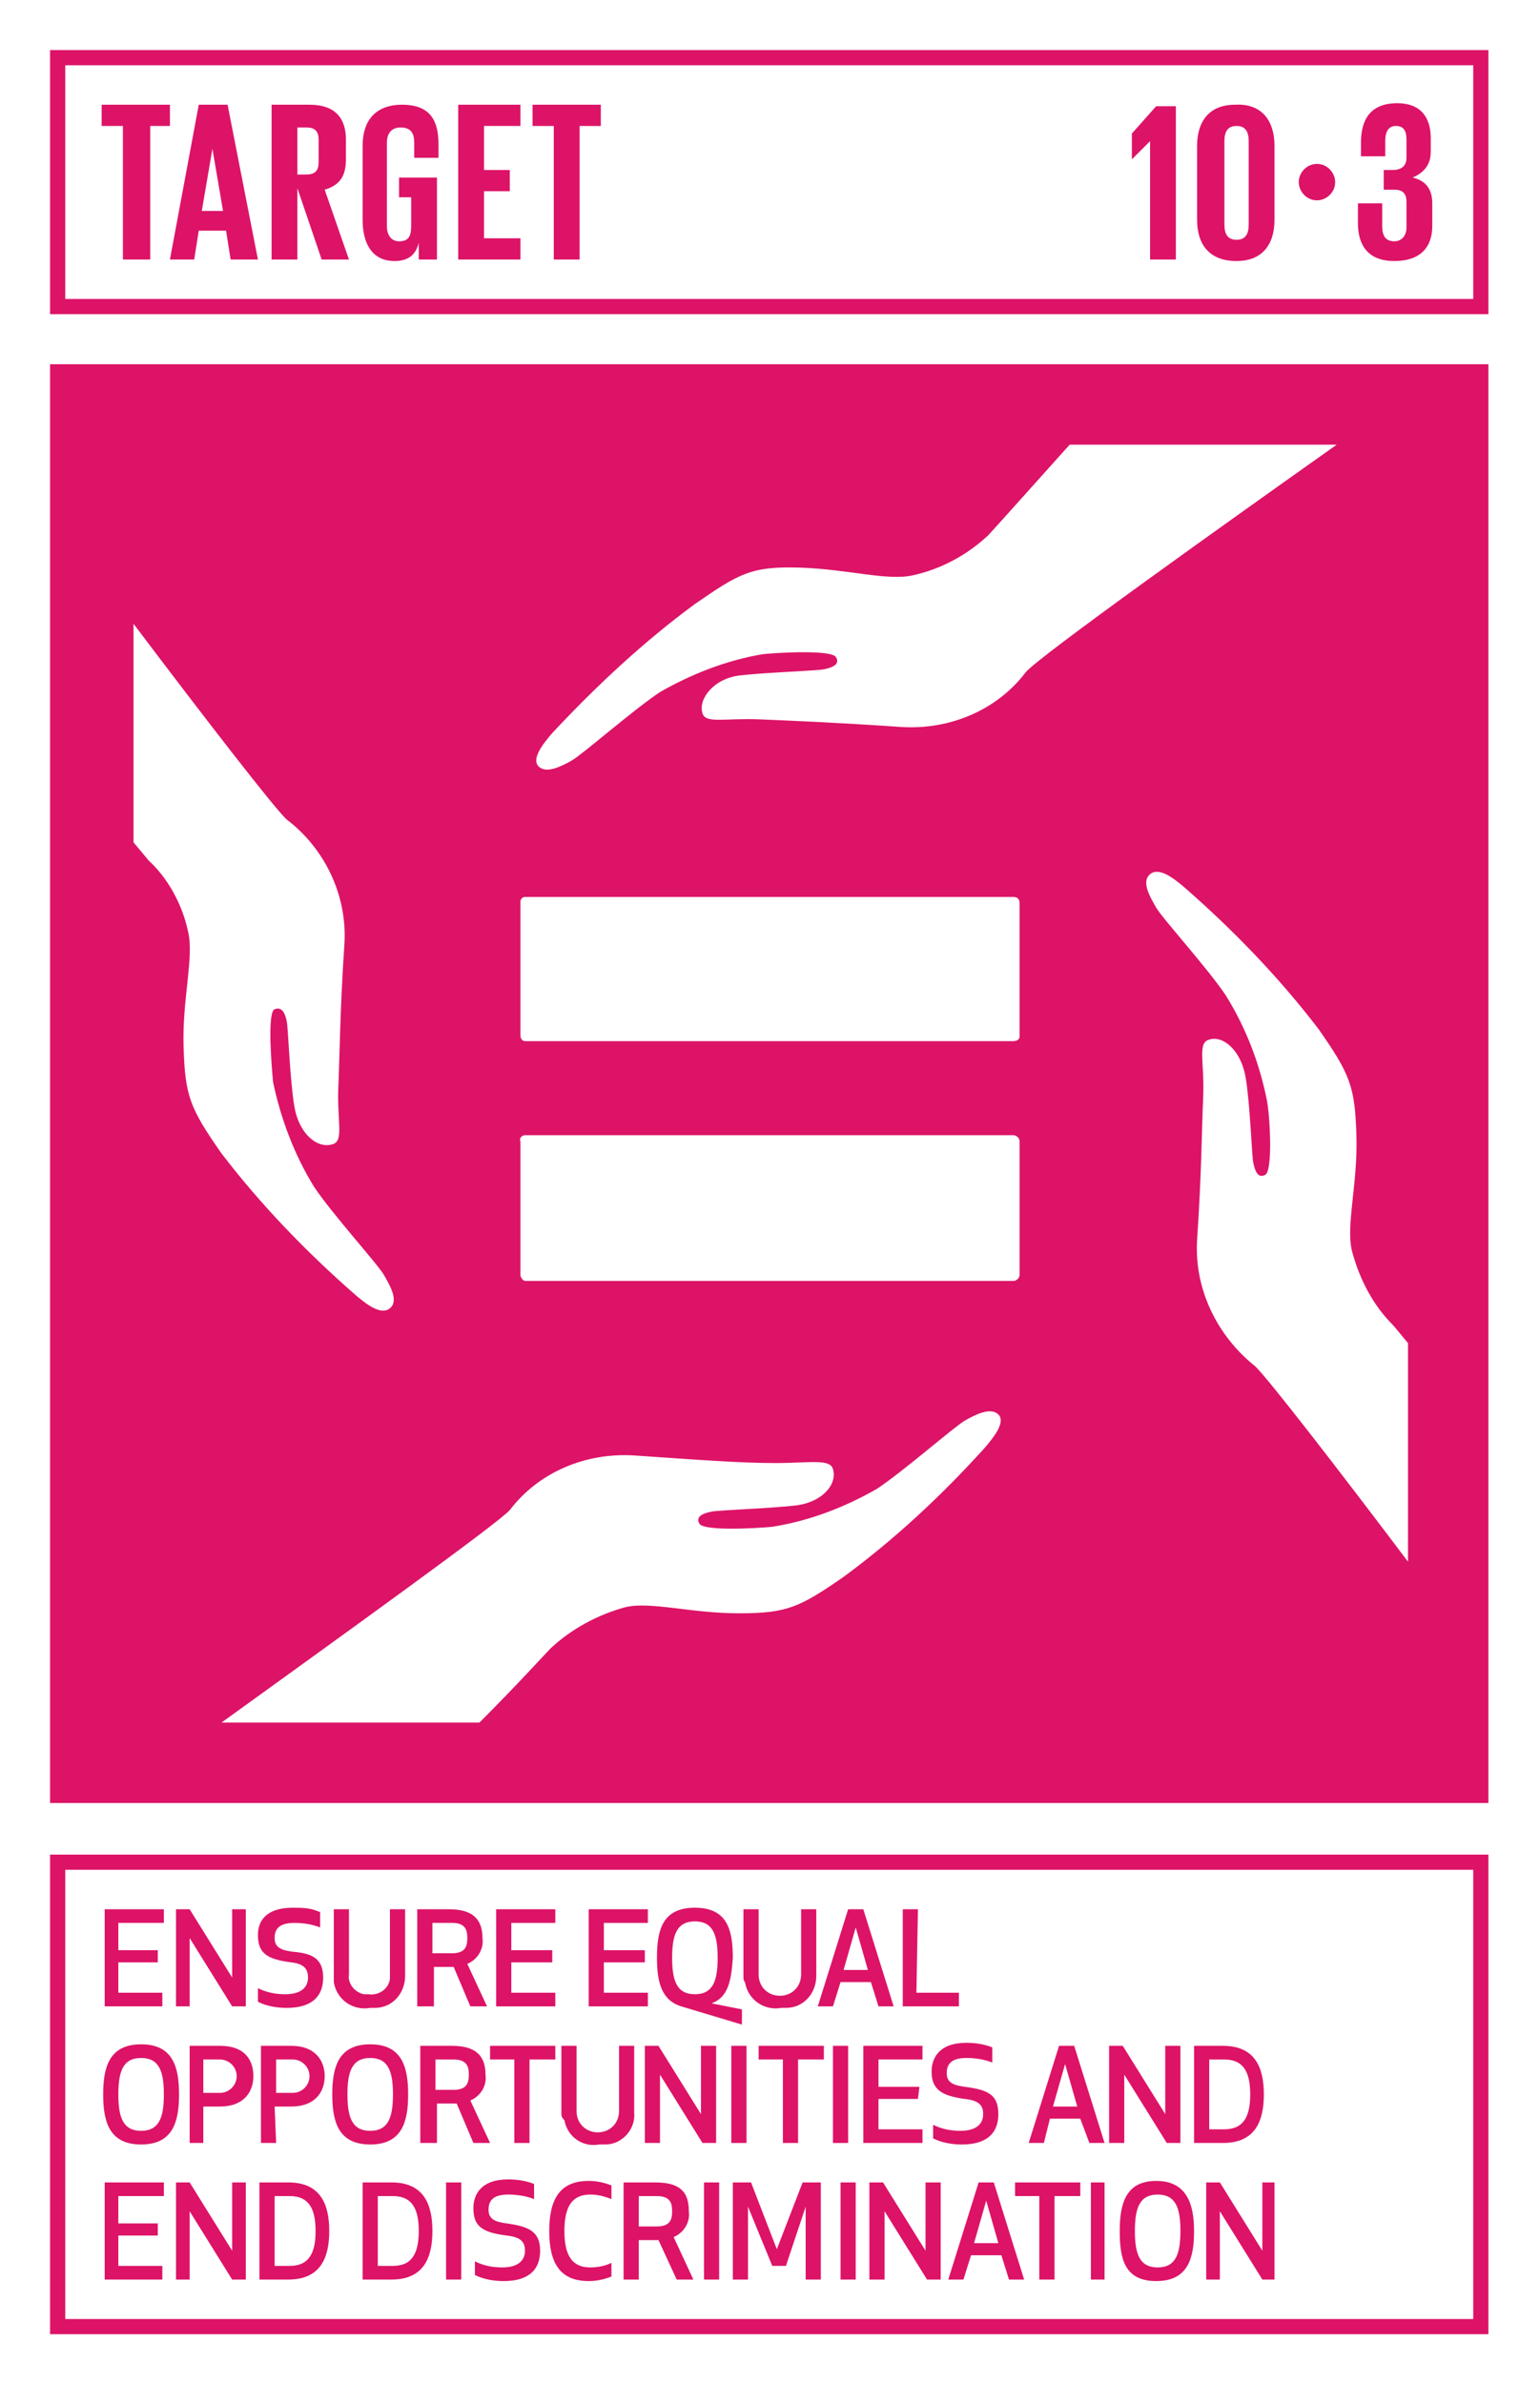 <?xml version="1.0" encoding="utf-8"?>
<!-- Generator: Adobe Illustrator 22.0.1, SVG Export Plug-In . SVG Version: 6.00 Build 0)  -->
<svg version="1.1" id="Layer_1" xmlns="http://www.w3.org/2000/svg" xmlns:xlink="http://www.w3.org/1999/xlink" x="0px" y="0px"
	 viewBox="0 0 101.5 157.1" style="enable-background:new 0 0 101.5 157.1;" xml:space="preserve">
<style type="text/css">
	.st0{fill:#FFFFFF;}
	.st1{fill:#DD1367;}
	.st2{enable-background:new    ;}
</style>
<title>Artboard 23</title>
<g id="WHITE_BG">
	<g>
		<rect y="0" class="st0" width="101.5" height="157.1"/>
	</g>
	<g>
		<path class="st1" d="M98.2,153.8H3.3v-31.6h94.8V153.8z M4.3,152.8h92.8v-29.6H4.3L4.3,152.8z"/>
	</g>
</g>
<g id="TARGETS">
	<g>
		<g>
			<path class="st1" d="M10.5,129.3H7.8v2h2.9v0.9H6.9v-6.4h3.9v0.9H7.8v1.8h2.6V129.3z"/>
		</g>
		<g>
			<path class="st1" d="M15.3,132.2l-2.8-4.5v4.5h-0.9v-6.4h0.9l2.8,4.5v-4.5h0.9v6.4L15.3,132.2z"/>
		</g>
		<g>
			<path class="st1" d="M21.3,130.3c0,1.2-0.7,2-2.4,2c-0.6,0-1.3-0.1-1.9-0.4V131c0.6,0.3,1.2,0.4,1.8,0.4c1.1,0,1.5-0.5,1.5-1.1
				s-0.3-0.9-1.1-1c-1.6-0.2-2.2-0.6-2.2-1.8c0-0.9,0.5-1.8,2.3-1.8c0.6,0,1.2,0,1.8,0.3v1c-0.5-0.2-1.1-0.3-1.7-0.3
				c-1,0-1.3,0.4-1.3,1s0.4,0.8,1.2,0.9C20.5,128.7,21.3,129,21.3,130.3z"/>
		</g>
		<g>
			<path class="st1" d="M22,130.2v-4.4h1v4.3c-0.1,0.6,0.4,1.2,1,1.3c0.1,0,0.2,0,0.3,0c0.6,0.1,1.3-0.3,1.4-1c0-0.1,0-0.2,0-0.3
				v-4.3h1v4.4c0,1.1-0.8,2.1-2,2.1c-0.1,0-0.2,0-0.3,0c-1.1,0.2-2.2-0.5-2.4-1.7C22,130.5,22,130.4,22,130.2z"/>
		</g>
		<g>
			<path class="st1" d="M28.5,132.2h-1v-6.4h2.1c1.6,0,2.2,0.7,2.2,1.9c0.1,0.7-0.3,1.4-1,1.7l1.3,2.8H31l-1.1-2.6h-1.3V132.2z
				 M28.5,128.7h1.3c0.9,0,1-0.5,1-1s-0.1-1-1-1h-1.3V128.7z"/>
		</g>
		<g>
			<path class="st1" d="M36.4,129.3h-2.7v2h2.9v0.9h-3.9v-6.4h3.9v0.9h-2.9v1.8h2.7V129.3z"/>
		</g>
		<g>
			<path class="st1" d="M42.5,129.3h-2.7v2h2.9v0.9h-3.9v-6.4h3.9v0.9h-2.9v1.8h2.7V129.3z"/>
		</g>
		<g>
			<path class="st1" d="M46.9,132l2,0.4v1l-4-1.2c-1.3-0.4-1.6-1.6-1.6-3.2c0-1.9,0.4-3.3,2.5-3.3s2.5,1.4,2.5,3.3
				C48.2,130.5,48,131.6,46.9,132L46.9,132z M44.3,129c0,1.5,0.3,2.4,1.5,2.4s1.5-0.9,1.5-2.4s-0.3-2.4-1.5-2.4S44.3,127.5,44.3,129
				z"/>
		</g>
		<g>
			<path class="st1" d="M49,130.2v-4.4h1v4.3c0,0.8,0.6,1.4,1.4,1.4s1.4-0.6,1.4-1.4v-4.3h1v4.4c0,1.1-0.8,2.1-2,2.1
				c-0.1,0-0.2,0-0.3,0c-1.1,0.2-2.2-0.5-2.4-1.7C49,130.5,49,130.4,49,130.2z"/>
		</g>
		<g>
			<path class="st1" d="M57.4,130.6h-2l-0.5,1.6h-1l2-6.4h1l2,6.4h-1L57.4,130.6z M56.4,127l-0.8,2.8h1.6L56.4,127z"/>
		</g>
		<g>
			<path class="st1" d="M60.4,131.3h2.8v0.9h-3.7v-6.4h1L60.4,131.3z"/>
		</g>
		<g>
			<path class="st1" d="M6.8,138c0-1.8,0.4-3.3,2.5-3.3s2.5,1.5,2.5,3.3s-0.4,3.3-2.5,3.3S6.8,139.8,6.8,138z M7.8,138
				c0,1.5,0.3,2.4,1.5,2.4s1.5-0.9,1.5-2.4s-0.3-2.4-1.5-2.4S7.8,136.5,7.8,138L7.8,138z"/>
		</g>
		<g>
			<path class="st1" d="M13.4,141.2h-0.9v-6.4h2c1.7,0,2.2,1,2.2,2s-0.6,2-2.2,2h-1.1V141.2z M13.4,137.9h1.1c0.6,0,1.1-0.5,1.1-1.1
				c0-0.6-0.5-1.1-1.1-1.1h-1.1V137.9z"/>
		</g>
		<g>
			<path class="st1" d="M18.2,141.2h-1v-6.4h2c1.6,0,2.2,1,2.2,2s-0.6,2-2.2,2h-1.1L18.2,141.2z M18.2,137.9h1.1
				c0.6,0,1.1-0.5,1.1-1.1c0-0.6-0.5-1.1-1.1-1.1h-1.1V137.9z"/>
		</g>
		<g>
			<path class="st1" d="M21.9,138c0-1.8,0.4-3.3,2.5-3.3s2.5,1.5,2.5,3.3s-0.4,3.3-2.5,3.3S21.9,139.8,21.9,138z M22.9,138
				c0,1.5,0.3,2.4,1.5,2.4s1.5-0.9,1.5-2.4s-0.3-2.4-1.5-2.4S22.9,136.5,22.9,138L22.9,138z"/>
		</g>
		<g>
			<path class="st1" d="M28.7,141.2h-1v-6.4h2.1c1.6,0,2.2,0.7,2.2,1.9c0.1,0.7-0.3,1.4-1,1.7l1.3,2.8h-1.1l-1.1-2.6h-1.3V141.2z
				 M28.7,137.7h1.2c0.9,0,1-0.5,1-1s-0.1-1-1-1h-1.2V137.7z"/>
		</g>
		<g>
			<path class="st1" d="M34.9,135.7v5.5h-1v-5.5h-1.6v-0.9h4.3v0.9H34.9z"/>
		</g>
		<g>
			<path class="st1" d="M37,139.2v-4.4h1v4.3c0,0.8,0.6,1.4,1.4,1.4s1.4-0.6,1.4-1.4l0,0v-4.3h1v4.4c0.1,1.1-0.8,2.1-1.9,2.1
				c-0.2,0-0.3,0-0.4,0c-1.1,0.2-2.1-0.5-2.3-1.6C37,139.5,37,139.4,37,139.2z"/>
		</g>
		<g>
			<path class="st1" d="M46.3,141.2l-2.8-4.5v4.5h-1v-6.4h0.9l2.8,4.5v-4.5h1v6.4H46.3z"/>
		</g>
		<g>
			<path class="st1" d="M48.2,141.2v-6.4h1v6.4H48.2z"/>
		</g>
		<g>
			<path class="st1" d="M52.6,135.7v5.5h-1v-5.5H50v-0.9h4.3v0.9H52.6z"/>
		</g>
		<g>
			<path class="st1" d="M54.9,141.2v-6.4h1v6.4H54.9z"/>
		</g>
		<g>
			<path class="st1" d="M60.5,138.3h-2.6v2h2.9v0.9h-3.9v-6.4h3.9v0.9h-2.9v1.8h2.7L60.5,138.3z"/>
		</g>
		<g>
			<path class="st1" d="M65.8,139.3c0,1.2-0.7,2-2.4,2c-0.6,0-1.3-0.1-1.9-0.4V140c0.6,0.3,1.2,0.4,1.8,0.4c1.1,0,1.5-0.5,1.5-1.1
				s-0.3-0.9-1.2-1c-1.5-0.2-2.2-0.6-2.2-1.8c0-0.9,0.5-1.9,2.3-1.9c0.6,0,1.2,0.1,1.7,0.3v1c-0.5-0.2-1.1-0.3-1.7-0.3
				c-1,0-1.3,0.4-1.3,1s0.4,0.8,1.2,0.9C65.1,137.7,65.8,138,65.8,139.3z"/>
		</g>
		<g>
			<path class="st1" d="M71.2,139.6h-2l-0.4,1.6h-1l2-6.4h1l2,6.4h-1L71.2,139.6z M70.2,136l-0.8,2.8H71L70.2,136z"/>
		</g>
		<g>
			<path class="st1" d="M76.9,141.2l-2.8-4.5v4.5h-1v-6.4H74l2.8,4.5v-4.5h1v6.4H76.9z"/>
		</g>
		<g>
			<path class="st1" d="M78.7,141.2v-6.4h1.9c2.1,0,2.7,1.4,2.7,3.2s-0.6,3.2-2.7,3.2H78.7z M79.7,140.3h1c1.3,0,1.7-0.9,1.7-2.3
				s-0.4-2.3-1.7-2.3h-1V140.3z"/>
		</g>
		<g>
			<path class="st1" d="M10.5,147.3H7.8v2h2.9v0.9H6.9v-6.4h3.9v0.9H7.8v1.8h2.6V147.3z"/>
		</g>
		<g>
			<path class="st1" d="M15.3,150.2l-2.8-4.5v4.5h-0.9v-6.4h0.9l2.8,4.5v-4.5h0.9v6.4H15.3z"/>
		</g>
		<g>
			<path class="st1" d="M17.1,150.2v-6.4H19c2.1,0,2.7,1.4,2.7,3.2s-0.6,3.2-2.7,3.2H17.1z M18.1,149.3h1c1.3,0,1.7-0.9,1.7-2.3
				s-0.4-2.3-1.7-2.3h-1V149.3z"/>
		</g>
		<g>
			<path class="st1" d="M23.9,150.2v-6.4h1.9c2.1,0,2.7,1.4,2.7,3.2s-0.6,3.2-2.7,3.2H23.9z M24.9,149.3h1c1.3,0,1.7-0.9,1.7-2.3
				s-0.4-2.3-1.7-2.3h-1V149.3z"/>
		</g>
		<g>
			<path class="st1" d="M29.4,150.2v-6.4h1v6.4H29.4z"/>
		</g>
		<g>
			<path class="st1" d="M35.6,148.3c0,1.2-0.7,2-2.4,2c-0.6,0-1.3-0.1-1.9-0.4V149c0.6,0.3,1.2,0.4,1.8,0.4c1.1,0,1.5-0.5,1.5-1.1
				s-0.3-0.9-1.2-1c-1.6-0.2-2.2-0.6-2.2-1.8c0-0.9,0.5-1.9,2.3-1.9c0.6,0,1.2,0.1,1.7,0.3v1c-0.5-0.2-1.1-0.3-1.7-0.3
				c-1,0-1.3,0.4-1.3,1s0.4,0.8,1.2,0.9C34.8,146.7,35.6,147,35.6,148.3z"/>
		</g>
		<g>
			<path class="st1" d="M38.8,143.7c0.5,0,1,0.1,1.5,0.3v0.9c-0.5-0.2-0.9-0.3-1.4-0.3c-1.2,0-1.7,0.8-1.7,2.4s0.5,2.4,1.7,2.4
				c0.5,0,1-0.1,1.4-0.3v0.9c-0.5,0.2-1,0.3-1.5,0.3c-1.9,0-2.6-1.2-2.6-3.3S36.9,143.7,38.8,143.7z"/>
		</g>
		<g>
			<path class="st1" d="M42.1,150.2h-1v-6.4h2.1c1.7,0,2.2,0.7,2.2,1.9c0.1,0.7-0.3,1.4-1,1.7l1.3,2.8h-1.1l-1.2-2.6h-1.3V150.2z
				 M42.1,146.7h1.2c0.9,0,1-0.5,1-1s-0.1-1-1-1h-1.2V146.7z"/>
		</g>
		<g>
			<path class="st1" d="M46.4,150.2v-6.4h1v6.4H46.4z"/>
		</g>
		<g>
			<path class="st1" d="M51.8,149.3h-0.9l-1.6-3.9l0,4.8h-1v-6.4h1.2l1.7,4.4l1.7-4.4h1.2v6.4h-1v-4.8L51.8,149.3z"/>
		</g>
		<g>
			<path class="st1" d="M55.4,150.2v-6.4h1v6.4H55.4z"/>
		</g>
		<g>
			<path class="st1" d="M61.1,150.2l-2.8-4.5v4.5h-1v-6.4h0.9l2.8,4.5v-4.5h1v6.4H61.1z"/>
		</g>
		<g>
			<path class="st1" d="M66,148.6h-2l-0.5,1.6h-1l2-6.4h1l2,6.4h-1L66,148.6z M65,145l-0.8,2.8h1.6L65,145z"/>
		</g>
		<g>
			<path class="st1" d="M69.5,144.7v5.5h-1v-5.5h-1.6v-0.9h4.3v0.9H69.5z"/>
		</g>
		<g>
			<path class="st1" d="M71.9,150.2v-6.4h0.9v6.4H71.9z"/>
		</g>
		<g>
			<path class="st1" d="M73.8,147c0-1.8,0.4-3.3,2.4-3.3s2.5,1.5,2.5,3.3s-0.4,3.3-2.5,3.3S73.8,148.8,73.8,147z M74.8,147
				c0,1.5,0.3,2.4,1.5,2.4s1.5-0.9,1.5-2.4s-0.3-2.4-1.5-2.4S74.8,145.5,74.8,147L74.8,147z"/>
		</g>
		<g>
			<path class="st1" d="M83.2,150.2l-2.8-4.5v4.5h-0.9v-6.4h0.9l2.8,4.5v-4.5H84v6.4H83.2z"/>
		</g>
	</g>
	<g>
		<rect x="3.3" y="24" class="st1" width="94.8" height="94.8"/>
	</g>
	<g>
		<path class="st1" d="M98.2,20.7H3.3V3.3h94.8V20.7z M4.3,19.7h92.8V4.3H4.3L4.3,19.7z"/>
	</g>
	<g class="st2">
		<path class="st1" d="M6.7,6.9h4.5v1.4H9.9v8.8H8.1V8.3H6.7V6.9z"/>
	</g>
	<g class="st2">
		<path class="st1" d="M11.2,17.1l1.9-10.2h1.9L17,17.1h-1.8l-0.3-1.9h-1.8l-0.3,1.9H11.2z M13.3,13.9h1.4L14,9.8h0L13.3,13.9z"/>
	</g>
	<g class="st2">
		<path class="st1" d="M19.6,12.4v4.7h-1.7V6.9h2.5c1.7,0,2.4,0.9,2.4,2.3v1.3c0,1.1-0.4,1.7-1.4,2l1.6,4.6h-1.8L19.6,12.4z
			 M19.6,8.3v3.2h0.6c0.6,0,0.8-0.3,0.8-0.8V9.2c0-0.6-0.3-0.8-0.8-0.8H19.6z"/>
	</g>
	<g class="st2">
		<path class="st1" d="M26.4,11.7h2.4v5.4h-1.2V16c-0.2,0.8-0.7,1.2-1.6,1.2c-1.5,0-2.1-1.2-2.1-2.7V9.6c0-1.6,0.8-2.7,2.6-2.7
			c1.9,0,2.4,1.1,2.4,2.6v0.9h-1.6v-1c0-0.6-0.2-1-0.9-1c-0.6,0-0.9,0.4-0.9,1v5.5c0,0.6,0.3,1,0.8,1c0.6,0,0.8-0.3,0.8-1V13h-0.8
			V11.7z"/>
	</g>
	<g class="st2">
		<path class="st1" d="M30.2,6.9h4.1v1.4h-2.4v2.9h1.7v1.4h-1.7v3.1h2.4v1.4h-4.1V6.9z"/>
	</g>
	<g class="st2">
		<path class="st1" d="M35.1,6.9h4.5v1.4h-1.4v8.8h-1.7V8.3h-1.4V6.9z"/>
	</g>
	<g class="st2">
		<path class="st1" d="M77.5,6.9v10.2h-1.7V9.3h0l-1.2,1.2h0V8.8l1.6-1.8H77.5z"/>
		<path class="st1" d="M78.9,14.5V9.6c0-1.6,0.8-2.7,2.5-2.7C83.2,6.8,84,8,84,9.6v4.9c0,1.6-0.8,2.7-2.5,2.7
			C79.7,17.2,78.9,16.1,78.9,14.5z M82.3,14.8V9.3c0-0.6-0.2-1-0.8-1c-0.6,0-0.8,0.4-0.8,1v5.5c0,0.6,0.2,1,0.8,1
			C82.1,15.8,82.3,15.4,82.3,14.8z"/>
	</g>
	<g class="st2">
	</g>
	<g class="st2">
		<path class="st1" d="M86.8,10.8c0.7,0,1.2,0.6,1.2,1.2c0,0.7-0.6,1.2-1.2,1.2c-0.7,0-1.2-0.6-1.2-1.2
			C85.6,11.4,86.1,10.8,86.8,10.8z"/>
	</g>
	<g class="st2">
		<path class="st1" d="M94.3,9.1V10c0,0.9-0.5,1.4-1.2,1.7c0.9,0.2,1.3,0.8,1.3,1.7v1.5c0,1.4-0.8,2.3-2.5,2.3c-1.7,0-2.4-1-2.4-2.5
			v-1.3h1.6v1.5c0,0.6,0.2,1,0.8,1c0.5,0,0.8-0.4,0.8-0.9v-1.7c0-0.5-0.2-0.8-0.8-0.8h-0.7v-1.3h0.6c0.6,0,0.9-0.3,0.9-0.8V9.2
			c0-0.6-0.2-0.9-0.7-0.9s-0.7,0.4-0.7,1v1h-1.6V9.4c0-1.5,0.6-2.6,2.4-2.6C93.6,6.8,94.3,7.7,94.3,9.1z"/>
	</g>
	<g>
		<g>
			<g>
				<path class="st0" d="M66.8,59.1H34.6c-0.2,0-0.3,0.2-0.3,0.3v8.8c0,0.2,0.1,0.4,0.3,0.4c0,0,0,0,0,0h32.2c0.2,0,0.4-0.1,0.4-0.3
					c0,0,0,0,0,0v-8.8C67.2,59.2,67,59.1,66.8,59.1z"/>
			</g>
			<g>
				<path class="st0" d="M66.8,74.8H34.6c-0.2,0-0.4,0.2-0.3,0.4V84c0,0.2,0.2,0.4,0.3,0.4h32.2c0.2,0,0.4-0.2,0.4-0.4l0,0v-8.8
					C67.2,75,67,74.8,66.8,74.8L66.8,74.8z"/>
			</g>
		</g>
		<g>
			<g>
				<path class="st0" d="M89.1,82.4c-0.4-1.7,0.4-4.4,0.3-7.6s-0.4-4-2.5-7c-2.6-3.4-5.6-6.5-8.8-9.3c-0.7-0.6-1.7-1.4-2.3-0.9
					s0,1.5,0.4,2.2s3.4,4,4.6,5.8c1.3,2.1,2.2,4.4,2.7,6.9c0.2,1,0.4,4.6-0.1,4.9s-0.7-0.3-0.8-0.8s-0.2-3.8-0.5-5.6
					s-1.5-2.8-2.4-2.5c-0.8,0.2-0.3,1.5-0.4,3.8s-0.1,4.9-0.4,9.4c-0.2,3.2,1.3,6.3,3.8,8.3c0.7,0.6,5.5,6.8,10.1,12.9V88.5
					c-0.5-0.6-0.9-1.1-1-1.2C90.5,86,89.6,84.3,89.1,82.4z"/>
			</g>
			<g>
				<path class="st0" d="M12.4,61.4c0.4,1.7-0.4,4.4-0.3,7.6s0.4,4,2.5,7c2.6,3.4,5.6,6.5,8.8,9.3c0.7,0.6,1.7,1.4,2.3,0.9
					s0-1.5-0.4-2.2s-3.4-4-4.6-5.8c-1.3-2.1-2.2-4.5-2.7-6.9c-0.1-1-0.4-4.6,0.1-4.8s0.7,0.3,0.8,0.8s0.2,3.8,0.5,5.6
					s1.5,2.8,2.5,2.5c0.8-0.2,0.3-1.5,0.4-3.8s0.1-4.9,0.4-9.4c0.2-3.2-1.3-6.3-3.8-8.2c-0.7-0.6-5.5-6.8-10.1-12.9v14.4l1,1.2
					C11,57.8,12,59.5,12.4,61.4z"/>
			</g>
			<g>
				<path class="st0" d="M65.1,35.3c-1.4,1.3-3.1,2.2-4.9,2.6c-1.7,0.4-4.3-0.4-7.5-0.5s-4,0.4-6.9,2.4c-3.4,2.5-6.5,5.4-9.4,8.5
					c-0.6,0.7-1.4,1.7-0.9,2.2s1.5,0,2.2-0.4s4-3.3,5.8-4.5c2.1-1.2,4.4-2.1,6.8-2.5c1-0.1,4.5-0.3,4.8,0.2s-0.3,0.7-0.8,0.8
					s-3.7,0.2-5.5,0.4S46,46.1,46.3,47c0.2,0.7,1.5,0.3,3.8,0.4s4.9,0.2,9.3,0.5c3.2,0.2,6.3-1.1,8.2-3.6c0.8-1,13.3-9.9,20.5-15
					H70.5C67.8,32.3,65.4,35,65.1,35.3z"/>
			</g>
			<g>
				<path class="st0" d="M36.3,108.6c1.4-1.3,3.1-2.2,4.9-2.7c1.7-0.4,4.3,0.4,7.5,0.4s4-0.4,6.9-2.4c3.4-2.5,6.5-5.4,9.3-8.5
					c0.6-0.7,1.4-1.7,0.9-2.2s-1.5,0-2.2,0.4s-4,3.3-5.8,4.5c-2.1,1.2-4.4,2.1-6.9,2.5c-1,0.1-4.5,0.3-4.8-0.2s0.3-0.7,0.8-0.8
					s3.7-0.2,5.5-0.4s2.8-1.4,2.5-2.4c-0.2-0.7-1.5-0.4-3.8-0.4s-4.9-0.2-9.3-0.5c-3.2-0.2-6.3,1.1-8.2,3.6c-0.8,0.9-11.8,8.8-19,14
					h17C34.1,111,36,108.9,36.3,108.6z"/>
			</g>
		</g>
	</g>
</g>
</svg>
